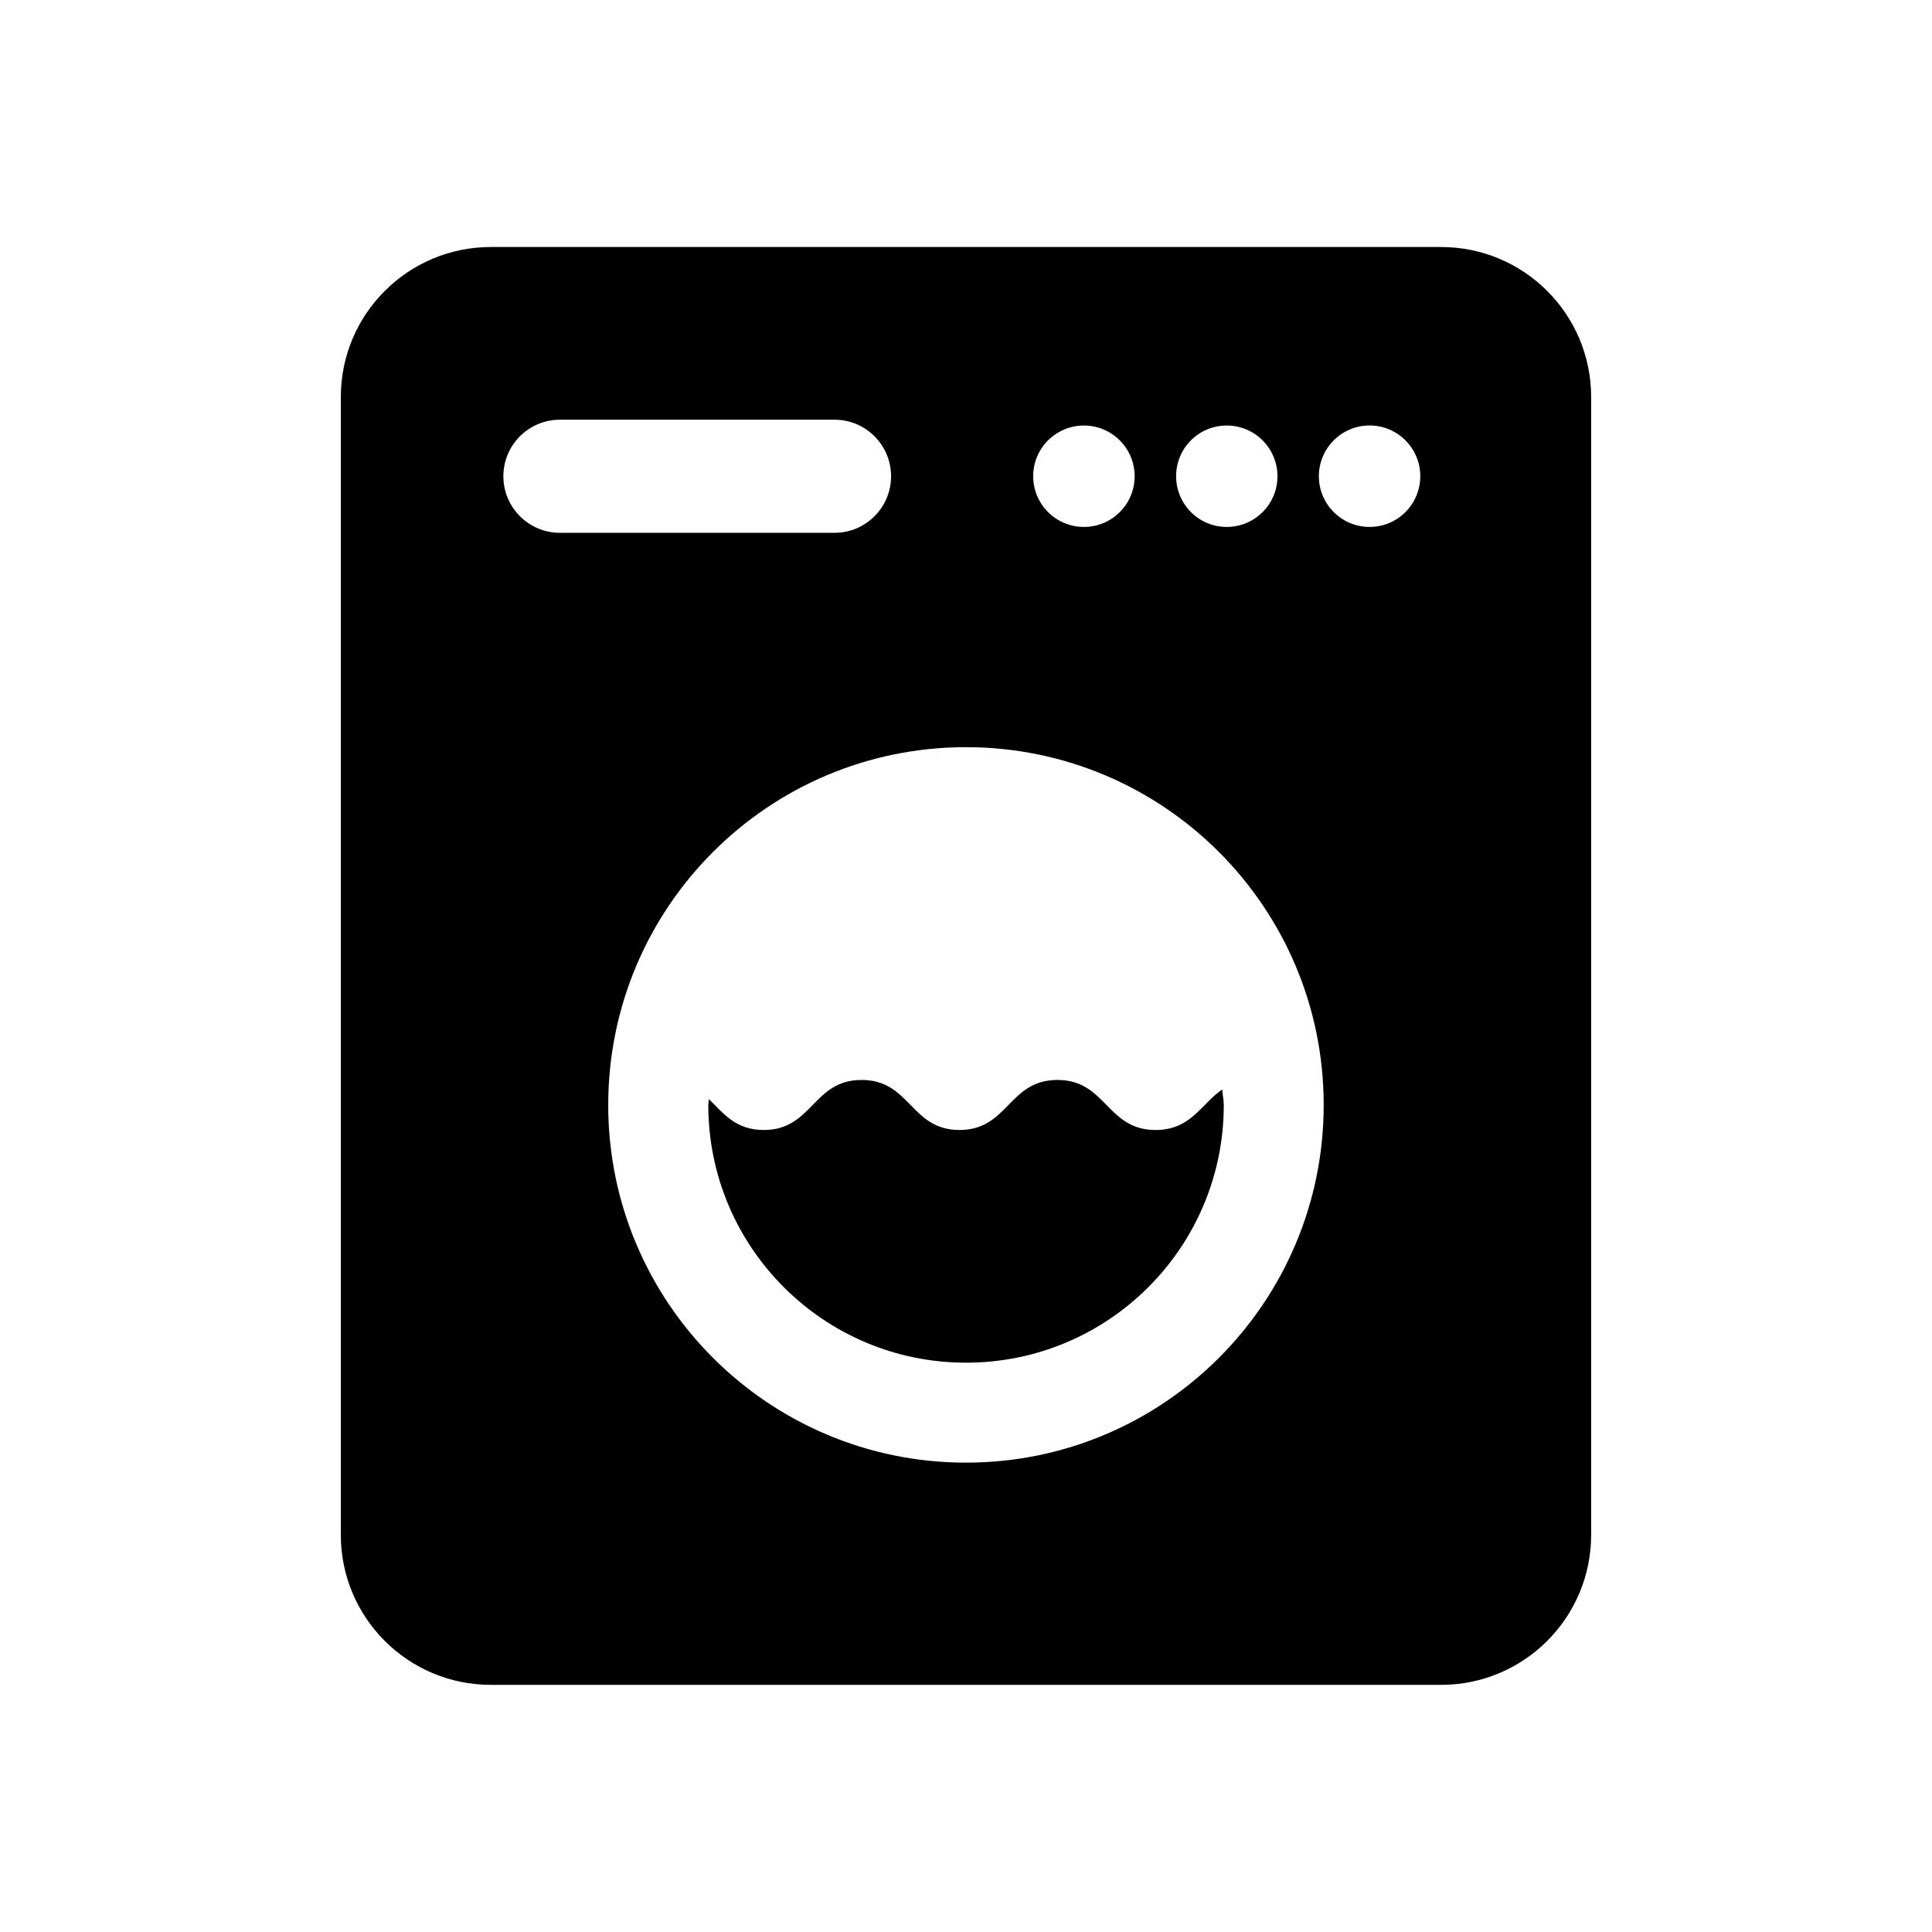 <?xml version="1.0" encoding="UTF-8"?>
<!-- The Best Svg Icon site in the world: iconSvg.co, Visit us! https://iconsvg.co -->
<svg fill="#000000" width="800px" height="800px" version="1.1" viewBox="144 144 512 512" xmlns="http://www.w3.org/2000/svg">
 <g>
  <path d="m525.9 209.46h-251.81c-21.98 0-39.77 17.805-39.77 39.754v301.52c0 21.98 17.805 39.77 39.77 39.77h251.81c21.98 0 39.77-17.805 39.77-39.77v-301.5c0-21.965-17.789-39.77-39.77-39.77zm-56.805 47.309c7.43 0 13.445 6.016 13.445 13.445 0 7.434-6.027 13.43-13.445 13.43-7.414 0-13.414-6.016-13.414-13.445s6-13.43 13.414-13.43zm-37.848 0c7.43 0 13.445 6.016 13.445 13.445 0 7.434-6.016 13.43-13.445 13.43s-13.445-6.016-13.445-13.445 6.031-13.43 13.445-13.43zm-153.85 13.445c0-8.266 6.707-14.988 14.988-14.988h72.785c8.266 0 14.973 6.723 14.973 14.988s-6.707 14.988-14.973 14.988h-72.785c-8.281 0-14.988-6.723-14.988-14.988zm122.6 261.4c-52.363 0-94.812-42.445-94.812-94.793 0-52.348 42.445-94.812 94.812-94.812 52.348 0 94.793 42.461 94.793 94.812 0 52.348-42.445 94.793-94.793 94.793zm106.96-247.97c-7.43 0-13.445-6.016-13.445-13.445s6.031-13.445 13.445-13.445c7.414 0 13.43 6.016 13.43 13.445 0 7.434-6.016 13.445-13.43 13.445z"/>
  <path d="m424.23 430.2c-12.973 0-12.973 13.258-25.961 13.258-12.973 0-12.973-13.258-25.93-13.258-12.973 0-12.973 13.258-25.93 13.258-7.512 0-10.691-4.426-14.547-8.188 0 0.52-0.156 1.008-0.156 1.559 0 37.723 30.59 68.297 68.312 68.297 37.723 0 68.297-30.574 68.297-68.297 0-1.402-0.332-2.707-0.41-4.109-5.621 3.84-8.25 10.738-17.664 10.738-13.023 0-13.023-13.258-26.012-13.258z"/>
 </g>
</svg>